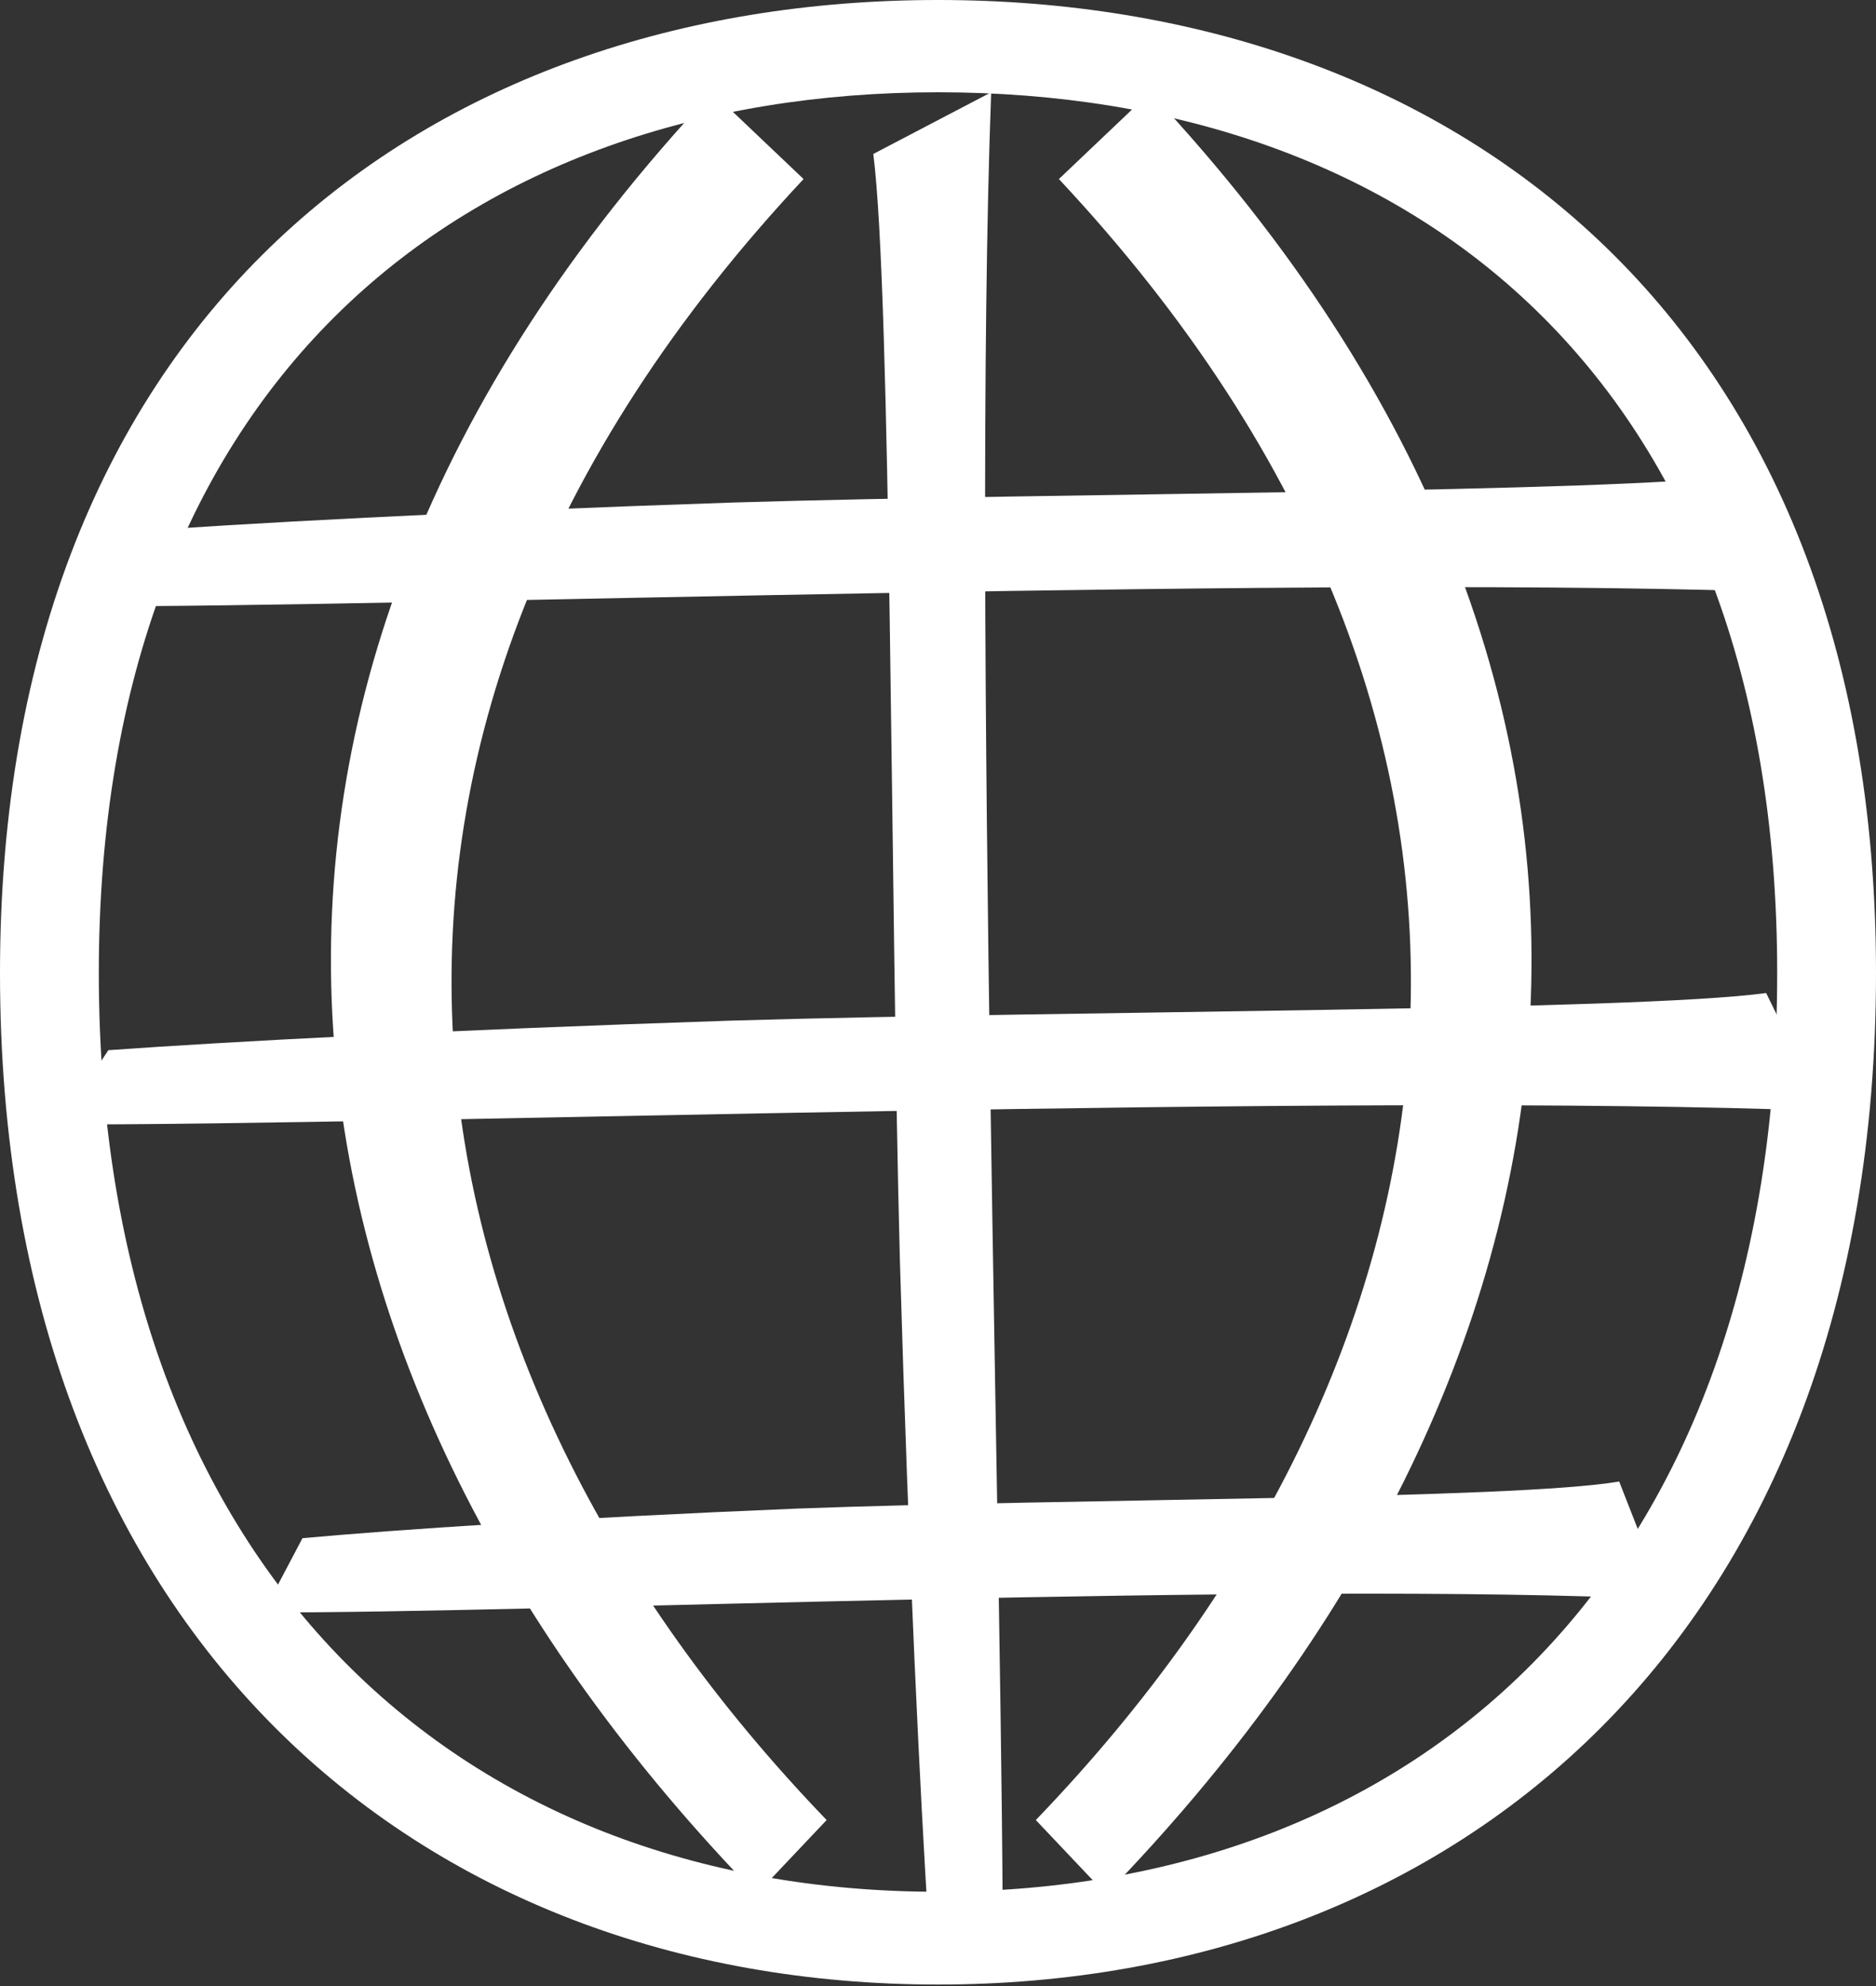<svg width="374" height="396" viewBox="0 0 374 396" fill="none" xmlns="http://www.w3.org/2000/svg">
<rect x="0" y="0" width="374" height="396" fill="#333333" stroke="none"/>
<path d="M179.4 251.2C177.5 179.1 177.7 58.9 174.1 30.7L197.6 18.4C193.8 120.9 200.2 321.9 199.9 394.5L185.1 384C183.5 358.7 181.2 312.9 179.4 251.2Z" fill="white"/>
<path d="M146.1 100.2C212 98.2 321.9 98.3 347.6 94.7L358.9 118.2C265.2 114.5 81.5 121.1 15.2 120.9L24.8 106.1C47.8 104.4 89.7 102.1 146.1 100.2Z" fill="white"/>
<path d="M145.9 203.5C213.4 201.5 325.8 201.6 352.1 198L363.6 221.5C267.7 217.8 79.7 224.4 11.8 224.2L21.6 209.4C45.3 207.7 88.2 205.4 145.9 203.5Z" fill="white"/>
<path d="M158.9 300.8C212.5 298.8 301.8 299 322.8 295.4L332 318.9C255.8 315.2 106.5 321.7 52.5 321.5L60.3 306.7C79 305 113 302.7 158.9 300.8Z" fill="white"/>
<path d="M187 395.7C83.3 395.7 0 325.7 0 194C0 63 85.2 0 187 0C288.8 0 374 63 374 194C374 325.7 290.7 395.7 187 395.7ZM187 18.4C92.9 18.4 19.7 75.7 19.7 194C19.7 312.3 90.9 377.2 187 377.2C283.7 377.2 354.3 313 354.3 194C354.3 75.7 281.8 18.4 187 18.4Z" fill="white"/>
<path d="M160.2 35.7L142 18.4C28.3 139.8 51.2 275.1 150.8 377.7L164.8 362.9C77.1 271.8 55.5 147.6 160.2 35.7Z" fill="white"/>
<path d="M211.1 35.7L229.3 18.4C343 139.8 320.1 275.1 220.5 377.7L206.5 362.9C294.2 271.8 315.8 147.6 211.1 35.7Z" fill="white"/>
</svg>
